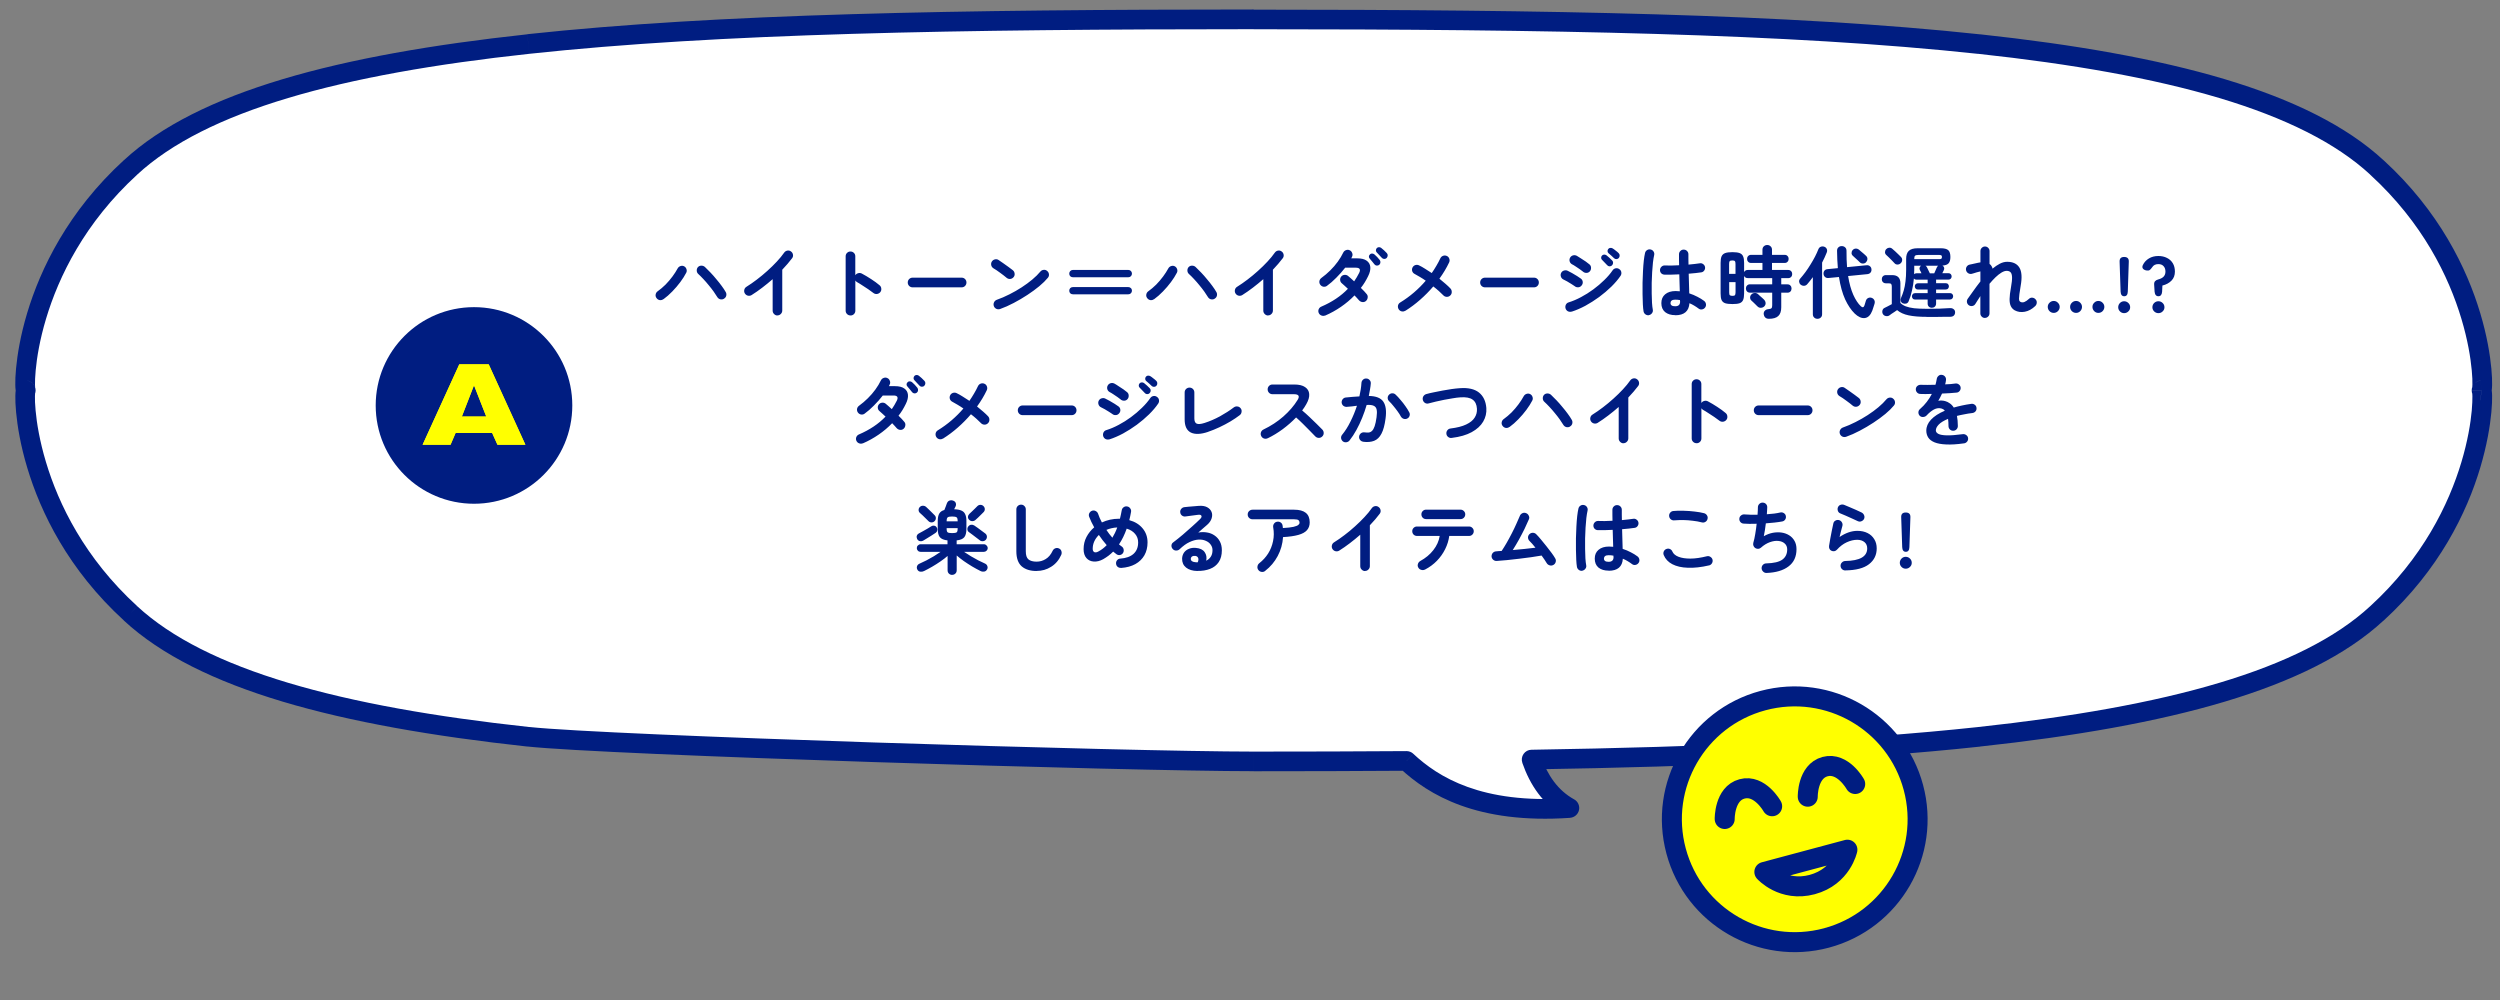 <?xml version="1.0" encoding="UTF-8"?><svg id="a" xmlns="http://www.w3.org/2000/svg" width="500" height="200" viewBox="0 0 500 200"><rect x="0" y="0" width="500" height="200" fill="#808080" stroke="none"/><path d="M250.74,3.88c58.8.01,107.13.84,145.07,4.93,37.82,4.1,65.26,11.44,79.57,24.68,21.68,19.82,21.47,44.54,20.94,44.59h0c.52.07.74,24.77-20.94,44.6-14.31,13.24-41.75,20.58-79.57,24.68-25.23,2.72-55.05,4-89.49,4.55,1.43,4.1,3.76,7.59,7.57,9.69-18.03,1.23-27.17-4.38-32.56-9.41-9.86.07-20.05.1-30.58.1-25.09,0-129.24-3.23-145.07-4.93-37.82-4.1-65.26-11.45-79.57-24.69C4.43,102.85,4.63,78.15,5.16,78.08c-.52-.07-.72-24.77,20.94-44.59,14.31-13.24,41.75-20.58,79.57-24.68,37.94-4.09,86.26-4.92,145.07-4.93Z" style="fill:#fff;"/><path d="M250.74,3.88v-1.97s0,0,0,0v1.97ZM395.81,8.81l.21-1.95h0s-.21,1.95-.21,1.95ZM475.37,33.49l-1.33,1.44h0s1.33-1.44,1.33-1.44ZM496.31,78.08l-.2-1.96c-1,.1-1.77.95-1.77,1.96h1.97ZM496.31,78.09h-1.97c0,1,.75,1.84,1.74,1.95l.22-1.95ZM475.37,122.68l-1.33-1.45h0s1.33,1.45,1.33,1.45ZM395.81,147.36l.21,1.95h0l-.21-1.95ZM306.32,151.91l-.03-1.96c-.63,0-1.22.32-1.58.84-.36.52-.45,1.18-.24,1.77l1.86-.65ZM313.88,161.6l.13,1.96c.87-.06,1.6-.69,1.79-1.54.19-.85-.21-1.73-.97-2.15l-.95,1.72ZM281.32,152.19l1.34-1.44c-.37-.34-.85-.53-1.35-.53v1.97ZM250.74,152.29v1.97h0v-1.97ZM105.67,147.36l-.21,1.95h0l.21-1.95ZM26.1,122.67l1.33-1.44h0s-1.33,1.44-1.33,1.44ZM5.16,78.08l.25,1.95c.98-.13,1.71-.96,1.71-1.95,0-.99-.74-1.82-1.72-1.95l-.25,1.95ZM26.1,33.49l1.33,1.45h0s-1.33-1.45-1.33-1.45ZM105.67,8.81l-.21-1.95h0s.21,1.95.21,1.95ZM250.74,3.88v1.97c58.81.01,107.04.84,144.86,4.92l.21-1.95.21-1.95c-38.06-4.1-86.48-4.93-145.28-4.94v1.97ZM395.81,8.81l-.21,1.95c18.85,2.04,35.03,4.89,48.25,8.84,13.23,3.96,23.35,9,30.2,15.33l1.33-1.44,1.33-1.44c-7.46-6.9-18.22-12.16-31.74-16.21-13.54-4.05-29.98-6.93-48.95-8.98l-.21,1.95ZM475.37,33.49l-1.33,1.45c10.53,9.63,15.73,20.43,18.24,28.82,1.26,4.2,1.84,7.78,2.07,10.3.12,1.26.15,2.23.13,2.86,0,.32-.02.52-.03.6,0,.06,0,0,.03-.11.01-.04.07-.21.19-.41.06-.1.5-.79,1.44-.89l.2,1.96.2,1.96c.96-.1,1.41-.8,1.49-.93.14-.22.21-.43.24-.52.06-.21.1-.41.11-.54.04-.29.06-.65.07-1.05.02-.81-.02-1.93-.15-3.3-.26-2.75-.88-6.6-2.22-11.06-2.67-8.93-8.2-20.4-19.35-30.6l-1.33,1.45ZM496.31,78.08h-1.97s1.97,0,1.97,0h1.97s-1.97,0-1.97,0ZM496.31,78.09l-.22,1.95c-.94-.11-1.37-.8-1.43-.9-.12-.19-.17-.36-.18-.4-.03-.11-.04-.16-.03-.1.01.09.03.28.03.61.01.63-.02,1.61-.13,2.87-.23,2.51-.81,6.1-2.07,10.3-2.51,8.39-7.71,19.19-18.24,28.82l1.33,1.45,1.33,1.45c11.15-10.2,16.68-21.66,19.35-30.6,1.33-4.46,1.96-8.31,2.22-11.06.13-1.37.17-2.5.15-3.3,0-.4-.03-.76-.07-1.05-.02-.13-.05-.33-.11-.54-.03-.09-.09-.29-.23-.51-.07-.12-.52-.83-1.47-.94l-.22,1.95ZM475.37,122.68l-1.33-1.44c-6.84,6.33-16.96,11.37-30.2,15.33-13.21,3.96-29.4,6.8-48.25,8.84l.21,1.95.21,1.95c18.97-2.05,35.42-4.93,48.95-8.98,13.52-4.05,24.27-9.3,31.74-16.21l-1.33-1.44ZM395.81,147.36l-.21-1.95c-25.14,2.71-54.89,3.98-89.31,4.54l.03,1.96.03,1.97c34.46-.56,64.35-1.83,89.67-4.56l-.21-1.95ZM306.32,151.91l-1.86.65c1.53,4.39,4.11,8.36,8.48,10.76l.95-1.72.95-1.72c-3.25-1.79-5.33-4.81-6.66-8.61l-1.86.65ZM313.88,161.6l-.13-1.96c-17.47,1.19-26.09-4.22-31.09-8.88l-1.34,1.44-1.34,1.44c5.78,5.39,15.46,11.2,34.04,9.93l-.13-1.96ZM281.32,152.19v-1.97c-9.87.07-20.06.1-30.58.1v3.93c10.53,0,20.73-.03,30.6-.1v-1.97ZM250.74,152.29v-1.97c-25.08,0-129.14-3.23-144.86-4.92l-.21,1.95-.21,1.95c15.95,1.72,120.19,4.94,145.28,4.94v-1.97ZM105.67,147.36l.21-1.95c-18.85-2.04-35.03-4.89-48.25-8.85-13.23-3.96-23.35-9-30.2-15.33l-1.33,1.44-1.33,1.44c7.46,6.9,18.22,12.16,31.74,16.21,13.54,4.05,29.98,6.93,48.95,8.99l.21-1.95ZM26.1,122.67l1.33-1.45c-10.52-9.63-15.73-20.42-18.24-28.82-1.26-4.2-1.84-7.78-2.07-10.3-.12-1.26-.15-2.23-.13-2.87,0-.32.02-.52.03-.61,0-.06,0,0-.03.1-.01.04-.06.2-.18.4-.06.1-.48.77-1.39.89l-.25-1.95-.25-1.95c-.94.12-1.37.81-1.44.94-.14.22-.2.42-.23.51-.06.2-.09.4-.11.54-.04.29-.06.65-.07,1.05-.02.81.02,1.93.15,3.31.26,2.76.88,6.6,2.22,11.06,2.67,8.93,8.2,20.4,19.35,30.59l1.33-1.45ZM5.16,78.08l.25-1.95c.93.12,1.35.81,1.41.9.12.19.17.35.18.4.03.1.03.16.03.1-.01-.09-.03-.28-.03-.61-.01-.63.02-1.61.14-2.87.23-2.51.81-6.1,2.07-10.3,2.51-8.39,7.71-19.19,18.23-28.82l-1.33-1.45-1.33-1.45c-11.14,10.2-16.67,21.66-19.35,30.59-1.34,4.46-1.96,8.31-2.22,11.06-.13,1.38-.17,2.5-.15,3.31,0,.4.03.76.07,1.05.02.13.05.33.11.53.03.09.09.29.23.51.07.12.51.82,1.45.94l.25-1.95ZM26.1,33.49l1.33,1.44c6.85-6.33,16.96-11.37,30.2-15.33,13.22-3.96,29.4-6.8,48.25-8.84l-.21-1.95-.21-1.95c-18.97,2.05-35.42,4.93-48.95,8.98-13.52,4.05-24.27,9.3-31.74,16.21l1.33,1.44ZM105.67,8.81l.21,1.95c37.82-4.08,86.04-4.91,144.86-4.92v-1.97s0-1.97,0-1.97c-58.8.01-107.23.84-145.28,4.94l.21,1.95Z" style="fill:#001d81;"/><circle cx="94.8" cy="81.09" r="19.66" style="fill:#001d81;"/><path d="M91.84,72.86h5.9l7.34,16.09h-5.59l-1.06-2.36h-7.31l-1.01,2.36h-5.59l7.34-16.09ZM97.25,83.31l-2.45-6.25-2.43,6.25h4.88Z" style="fill:#ff0;"/><path d="M91.84,72.86h5.9l7.34,16.09h-5.59l-1.06-2.36h-7.31l-1.01,2.36h-5.59l7.34-16.09ZM97.25,83.31l-2.45-6.25-2.43,6.25h4.88Z" style="fill:#ff0;"/><path d="M132.67,59.83c-.22.17-.47.23-.74.19-.26-.05-.47-.19-.63-.41-.16-.22-.22-.46-.17-.72.05-.27.19-.49.41-.64.52-.37,1.04-.81,1.56-1.32.51-.52.98-1.07,1.4-1.64s.75-1.09,1.01-1.57c.13-.24.31-.41.57-.5s.49-.08.72.03c.24.12.4.3.49.57.09.25.08.5-.05.74-.3.59-.7,1.21-1.18,1.86-.48.65-1.02,1.27-1.6,1.87-.58.6-1.17,1.12-1.78,1.56ZM144.79,59.75c-.23.14-.48.17-.74.11-.26-.07-.46-.23-.6-.46-.19-.31-.43-.68-.72-1.09s-.62-.83-.98-1.26c-.35-.43-.7-.84-1.07-1.23-.37-.4-.71-.74-1.02-1.02-.2-.18-.3-.4-.31-.68-.01-.27.07-.51.25-.71.19-.19.41-.28.68-.28s.51.09.71.27c.35.33.72.7,1.12,1.12.4.42.79.86,1.16,1.32.39.45.74.9,1.07,1.35.33.44.59.84.8,1.21.14.23.17.48.11.74-.06.26-.22.46-.46.6ZM155.49,63.1c-.26,0-.49-.1-.68-.3-.19-.19-.28-.41-.28-.68v-6.29c-.67.59-1.36,1.15-2.08,1.7-.71.55-1.43,1.04-2.14,1.49-.23.14-.48.17-.74.11-.25-.06-.45-.21-.6-.44-.14-.23-.17-.48-.11-.74.06-.26.21-.46.44-.6.66-.41,1.35-.89,2.06-1.43.72-.55,1.43-1.13,2.11-1.75.69-.62,1.33-1.24,1.9-1.86.59-.63,1.07-1.22,1.46-1.78.16-.22.37-.36.63-.41.26-.05.5,0,.72.16.22.15.36.36.41.63.05.26,0,.5-.16.72-.55.73-1.21,1.5-1.98,2.31v8.16c0,.26-.09.49-.28.68-.19.2-.42.3-.69.3ZM170.09,63.09c-.26,0-.49-.09-.68-.28-.19-.19-.28-.41-.28-.68v-10.87c0-.27.09-.5.28-.68.19-.19.41-.28.68-.28s.5.09.69.28c.19.18.28.4.28.68v3.79c.14-.21.33-.35.57-.41.24-.07.48-.05.71.06.62.33,1.25.7,1.89,1.12.65.42,1.21.83,1.68,1.23.21.17.33.39.35.68.03.27-.04.51-.22.72-.17.2-.39.31-.66.35-.27.02-.51-.05-.72-.22-.29-.23-.63-.48-1.02-.74-.38-.26-.76-.51-1.15-.75-.38-.25-.72-.47-1.04-.64-.17-.09-.29-.21-.38-.35v6.04c0,.26-.09.49-.28.68-.19.19-.42.28-.69.28ZM182.52,57.47c-.26,0-.49-.09-.69-.28-.19-.2-.28-.43-.28-.69s.09-.5.28-.69c.2-.19.43-.28.69-.28h9.8c.27,0,.5.09.69.28s.28.42.28.69-.09.49-.28.69c-.19.19-.42.28-.69.28h-9.8ZM200.02,61.8c-.25.09-.5.08-.75-.03-.24-.12-.41-.3-.5-.55-.09-.25-.08-.5.03-.74.11-.25.3-.42.55-.52.84-.29,1.68-.66,2.53-1.09.86-.43,1.68-.9,2.45-1.4.79-.51,1.5-1.04,2.14-1.57.65-.55,1.18-1.07,1.59-1.57.18-.21.4-.33.66-.36.27-.03.51.04.71.22.21.17.33.39.36.66.03.26-.04.5-.22.71-.43.52-1,1.09-1.71,1.68-.71.59-1.51,1.17-2.39,1.75-.88.58-1.79,1.11-2.72,1.6-.93.49-1.84.9-2.72,1.21ZM201.37,55.6c-.4-.34-.84-.68-1.34-1.04-.49-.37-.94-.67-1.34-.9-.23-.15-.38-.35-.44-.6-.06-.26-.03-.51.11-.74.15-.23.35-.38.6-.44.26-.07.51-.04.74.11.28.18.6.4.96.66.37.25.72.5,1.05.75.35.25.63.47.85.64.21.17.33.39.36.66.04.26-.02.5-.19.71-.17.21-.39.34-.66.38-.26.03-.5-.04-.71-.2ZM214.57,55.45c-.2,0-.37-.07-.52-.2-.14-.15-.2-.32-.2-.52,0-.21.07-.38.2-.52.15-.15.32-.22.52-.22h11.1c.2,0,.37.07.5.22.15.14.22.31.22.52s-.07.37-.22.52c-.14.14-.3.2-.5.2h-11.1ZM214.57,58.86c-.2,0-.37-.07-.52-.2-.14-.15-.2-.32-.2-.52,0-.21.07-.38.2-.52.15-.14.32-.2.52-.2h11.1c.2,0,.37.07.5.2.15.14.22.31.22.52s-.07.37-.22.52c-.14.14-.3.2-.5.2h-11.1ZM230.8,59.83c-.22.17-.47.23-.74.19-.26-.05-.47-.19-.63-.41-.16-.22-.22-.46-.17-.72.05-.27.19-.49.41-.64.52-.37,1.04-.81,1.56-1.32.51-.52.98-1.07,1.4-1.64.42-.57.75-1.09,1.01-1.57.13-.24.31-.41.57-.5s.49-.08.72.03c.24.12.4.3.49.57.09.25.08.5-.05.74-.3.59-.7,1.21-1.18,1.86-.48.65-1.02,1.27-1.6,1.87-.58.6-1.17,1.12-1.78,1.56ZM242.92,59.75c-.23.14-.48.17-.74.11-.26-.07-.46-.23-.6-.46-.19-.31-.43-.68-.72-1.09-.29-.41-.62-.83-.98-1.26-.35-.43-.7-.84-1.07-1.23-.37-.4-.71-.74-1.02-1.02-.2-.18-.3-.4-.31-.68-.01-.27.07-.51.25-.71.19-.19.41-.28.68-.28s.51.09.71.27c.35.33.72.7,1.12,1.12.4.42.79.86,1.16,1.32.39.45.74.9,1.07,1.35.33.44.59.84.8,1.21.14.23.17.48.11.74-.06.26-.22.46-.46.6ZM253.62,63.1c-.26,0-.49-.1-.68-.3-.19-.19-.28-.41-.28-.68v-6.29c-.67.59-1.36,1.15-2.08,1.7-.71.55-1.43,1.04-2.14,1.49-.23.14-.48.17-.74.11-.25-.06-.45-.21-.6-.44-.14-.23-.17-.48-.11-.74s.21-.46.44-.6c.66-.41,1.35-.89,2.06-1.43.72-.55,1.43-1.13,2.11-1.75.69-.62,1.33-1.24,1.9-1.86.59-.63,1.07-1.22,1.46-1.78.16-.22.37-.36.63-.41.26-.05.5,0,.72.16.22.15.36.36.41.63.05.26,0,.5-.16.72-.55.73-1.21,1.5-1.98,2.31v8.16c0,.26-.09.49-.28.68-.19.2-.42.3-.69.3ZM265.02,63.1c-.24.1-.49.1-.74,0-.24-.09-.42-.26-.53-.5-.11-.24-.11-.49-.02-.74.11-.25.28-.43.52-.53,2.15-.92,3.93-2.11,5.33-3.57-.23-.22-.45-.42-.66-.61-.21-.19-.39-.35-.53-.47-.21-.17-.33-.38-.36-.64-.03-.26.04-.5.2-.71.17-.21.39-.33.66-.35.27-.03.51.04.71.2.17.14.36.3.57.49.21.19.43.39.66.6.19-.27.37-.55.53-.83.17-.28.33-.57.47-.86.34-.69.12-1.04-.66-1.04h-2.14c-.53.69-1.13,1.36-1.78,2.01-.64.65-1.26,1.19-1.86,1.62-.21.16-.45.21-.72.17-.26-.05-.47-.19-.63-.41-.15-.22-.2-.46-.16-.72.05-.26.19-.47.41-.63.61-.44,1.19-.94,1.75-1.49.57-.56,1.07-1.14,1.51-1.75.45-.62.81-1.22,1.09-1.81.12-.24.3-.41.55-.5.25-.1.5-.1.74.02.24.1.41.29.5.55.11.25.1.5-.02.74-.02.05-.05.11-.08.17-.03.05-.06.1-.08.16h1.21c.81,0,1.43.15,1.86.46.44.3.69.73.74,1.27.05.53-.09,1.15-.44,1.84-.2.41-.42.81-.66,1.21-.24.39-.5.77-.79,1.13.24.23.46.45.66.66s.37.4.5.57c.18.21.25.45.2.72-.03.27-.15.5-.36.68-.21.17-.45.24-.72.2-.26-.04-.48-.16-.66-.36-.11-.14-.24-.28-.39-.44-.16-.17-.33-.35-.5-.53-.81.84-1.71,1.6-2.7,2.28-.99.68-2.04,1.27-3.18,1.76ZM275.85,52.96c-.14.12-.3.17-.5.16-.19-.02-.34-.1-.46-.25-.12-.16-.27-.35-.46-.57-.18-.22-.34-.41-.49-.58-.11-.12-.16-.25-.16-.41.01-.17.08-.31.22-.44.12-.12.25-.17.41-.16.17,0,.32.05.46.16.16.13.34.3.55.52.21.22.38.42.52.6.12.16.16.33.14.52-.01.18-.09.33-.24.46ZM277.33,51.59c-.13.14-.29.2-.49.2-.19-.01-.35-.08-.47-.22-.13-.15-.29-.32-.49-.52-.19-.21-.37-.4-.53-.57-.11-.1-.16-.24-.17-.39,0-.17.06-.32.17-.46.12-.12.25-.18.41-.19.17-.01.32.03.46.13.17.12.36.28.58.49.22.2.4.38.55.55.14.14.2.3.19.49-.01.19-.08.35-.2.49ZM281.06,62.14c-.22.15-.46.19-.72.14-.26-.06-.47-.21-.61-.44-.14-.23-.18-.48-.13-.74.06-.26.21-.46.44-.6.98-.6,1.89-1.26,2.75-2,.86-.74,1.65-1.53,2.36-2.36-.39-.27-.77-.52-1.15-.74-.37-.23-.72-.43-1.05-.6-.24-.12-.41-.3-.5-.55-.08-.25-.07-.5.05-.74s.3-.4.55-.49c.26-.08.51-.07.75.05.38.18.78.4,1.21.68.44.26.89.55,1.34.86.34-.48.64-.97.93-1.46.29-.49.56-.99.79-1.49.12-.24.3-.41.55-.5.25-.09.5-.08.74.03.24.1.41.29.5.55.09.25.08.5-.03.74-.52,1.1-1.17,2.19-1.95,3.26.44.36.85.7,1.24,1.04.39.34.71.64.98.93.18.2.26.44.25.71,0,.26-.1.49-.3.68-.2.19-.44.28-.71.27-.27-.01-.5-.12-.68-.31-.26-.27-.56-.56-.9-.86-.34-.3-.7-.61-1.1-.91-.8.93-1.67,1.82-2.63,2.66-.94.83-1.93,1.57-2.97,2.22ZM297,57.47c-.26,0-.49-.09-.69-.28-.19-.2-.28-.43-.28-.69s.09-.5.28-.69c.2-.19.43-.28.69-.28h9.8c.27,0,.5.09.69.28.19.19.28.42.28.69s-.09.49-.28.69c-.19.19-.42.28-.69.28h-9.8ZM314.33,62.32c-.26.07-.51.05-.75-.06-.23-.13-.39-.32-.47-.58-.07-.25-.05-.5.06-.74.13-.24.31-.4.57-.47.81-.25,1.63-.6,2.47-1.05.85-.45,1.67-.96,2.45-1.54.8-.59,1.53-1.21,2.19-1.86.67-.65,1.23-1.3,1.67-1.95.15-.22.35-.36.61-.41.26-.05.5,0,.72.16.23.15.37.35.41.61.05.26,0,.5-.14.72-.48.71-1.1,1.44-1.84,2.17-.74.72-1.56,1.42-2.45,2.08-.89.65-1.81,1.23-2.75,1.75-.94.5-1.86.9-2.74,1.18ZM316.58,54.31c-.15-.13-.36-.28-.63-.47-.26-.19-.53-.37-.82-.55-.28-.19-.53-.34-.74-.44-.23-.13-.38-.32-.46-.58-.07-.26-.04-.51.09-.74.14-.24.34-.39.6-.46.26-.06.51-.03.74.09.23.13.51.3.83.52.34.21.66.42.98.64.31.22.56.41.74.57.2.18.3.4.3.68.01.27-.07.51-.25.71-.19.2-.41.3-.68.3s-.5-.09-.71-.27ZM314.92,57.22c-.15-.12-.36-.26-.64-.42-.27-.18-.56-.35-.86-.52-.29-.17-.55-.3-.75-.39-.24-.12-.4-.3-.49-.57-.08-.26-.07-.51.05-.74.13-.24.31-.4.57-.47.26-.08.51-.07.74.05.25.12.55.27.88.46.35.19.68.39,1.01.6.33.2.58.37.77.52.21.17.33.39.35.66.02.26-.06.5-.24.71-.17.21-.39.33-.66.35-.26.02-.5-.05-.71-.22ZM322.39,53.07c-.13.14-.29.2-.49.2-.19-.01-.35-.09-.47-.24-.14-.15-.3-.32-.5-.52-.19-.21-.37-.39-.53-.55-.11-.09-.16-.23-.17-.39-.01-.17.05-.32.17-.46.12-.12.26-.18.42-.19s.32.03.46.13c.17.12.36.28.58.49.23.2.42.38.57.55.14.14.2.3.19.49-.01.19-.08.35-.22.49ZM322.81,51.64c-.14-.14-.31-.3-.52-.49-.21-.2-.4-.37-.58-.5-.12-.09-.18-.23-.2-.39-.02-.17.03-.32.14-.46.11-.14.24-.21.39-.22.17-.02.33.01.47.09.18.1.38.25.61.44.24.18.45.35.61.52.14.13.2.28.2.47.01.19-.05.36-.17.5-.12.14-.27.21-.47.22-.19.01-.35-.05-.49-.19ZM335.05,63.03c-.84,0-1.51-.2-2.03-.61-.5-.42-.75-1.02-.75-1.79s.25-1.33.75-1.76c.51-.44,1.22-.66,2.11-.66.27,0,.55.02.83.05-.01-.49-.03-1.03-.05-1.6-.01-.59-.03-1.18-.05-1.79-.56.03-1.1.05-1.62.06-.51.01-.96.01-1.34,0-.26-.01-.48-.1-.66-.28-.17-.19-.25-.41-.24-.68.02-.25.12-.46.3-.63.19-.18.41-.26.66-.25.37.01.8.02,1.29.02.5-.01,1.03-.03,1.57-.06-.01-.4-.02-.78-.02-1.15v-1.04c0-.26.09-.48.27-.66.18-.19.4-.28.66-.28s.5.09.68.28c.18.18.27.4.27.66v1.01c.01.35.02.7.02,1.05.46-.04.88-.08,1.26-.13.39-.04.71-.08.98-.13.25-.05.48,0,.69.16.21.15.34.35.38.6.04.25-.02.48-.17.69-.15.21-.35.33-.6.36-.29.04-.66.09-1.1.14-.43.04-.9.08-1.4.13.02.73.04,1.44.06,2.12.02.68.04,1.28.05,1.81.58.19,1.12.41,1.62.68.51.26.96.53,1.34.82.21.16.34.37.38.63.04.25-.01.48-.16.69-.15.21-.35.34-.61.39-.25.05-.48,0-.69-.16-.26-.2-.55-.39-.86-.58-.31-.19-.64-.36-.98-.5-.11,1.6-1.05,2.41-2.83,2.41ZM329.81,63.04c-.26.04-.5-.01-.71-.16-.21-.15-.34-.35-.39-.6-.06-.35-.11-.82-.14-1.42-.03-.6-.05-1.27-.06-2.01-.01-.74-.01-1.51,0-2.31.02-.81.05-1.59.09-2.34.04-.77.09-1.46.16-2.08.07-.63.16-1.14.25-1.53.06-.25.2-.45.42-.58.22-.14.46-.17.71-.11.25.06.45.2.58.42.14.22.17.46.11.71-.09.39-.17.88-.24,1.46-.06.59-.12,1.23-.16,1.93-.04.69-.07,1.4-.09,2.14-.01.73-.01,1.45,0,2.14.01.68.03,1.31.06,1.87.04.56.09,1.01.16,1.37.05.25,0,.48-.16.69-.15.21-.35.34-.6.39ZM335.05,61.25c.65,0,.97-.31.97-.93,0-.03,0-.07-.02-.13v-.17c-.31-.06-.63-.09-.96-.09s-.57.06-.72.19c-.15.13-.22.29-.22.49s.07.36.22.47c.15.12.39.17.72.17ZM353.79,63.76c-.33,0-.58-.09-.75-.27-.17-.18-.27-.4-.3-.66-.02-.27.05-.5.22-.68.18-.19.4-.29.66-.31.34-.03.56-.09.66-.19.11-.1.16-.3.16-.6v-2.52h-4.43c-.26,0-.47-.08-.61-.24-.15-.17-.22-.37-.22-.6s.07-.42.22-.58c.15-.17.35-.25.61-.25h4.43v-1.24h-4.88c-.36,0-.6-.15-.74-.44v3.51c0,.56-.07.99-.2,1.31-.13.3-.36.52-.69.64-.34.12-.82.17-1.45.17s-1.12-.06-1.46-.17c-.34-.13-.57-.34-.71-.64-.13-.31-.19-.75-.19-1.31v-6.12c0-.56.06-.99.19-1.29.14-.31.37-.53.71-.66.35-.13.83-.19,1.46-.19s1.11.06,1.45.19.57.35.69.66c.14.3.2.73.2,1.29v1.86c.14-.29.38-.44.74-.44h2.93v-1.4h-2.28c-.24,0-.44-.08-.58-.24-.15-.16-.22-.35-.22-.57s.07-.42.22-.57c.15-.16.34-.24.58-.24h2.28v-1.01c0-.29.09-.52.27-.69.19-.18.41-.27.68-.27s.5.09.68.27c.19.17.28.4.28.69v1.01h2.53c.25,0,.45.08.58.24.15.15.22.34.22.57s-.07.41-.22.57c-.14.16-.33.24-.58.24h-2.53v1.4h3.22c.25,0,.45.08.6.24.15.16.22.35.22.58s-.07.42-.22.58c-.15.16-.35.24-.6.24h-1.37v1.24h1.23c.26,0,.47.08.61.25.15.16.22.35.22.58s-.07.43-.22.6c-.15.16-.35.24-.61.24h-1.23v2.91c0,.81-.2,1.39-.6,1.76-.4.37-1.02.55-1.86.55ZM351.51,61.3c-.08-.09-.2-.21-.36-.36-.16-.16-.31-.31-.47-.46s-.28-.26-.38-.35c-.18-.16-.27-.36-.28-.6,0-.25.08-.46.25-.63.18-.19.4-.29.66-.3.26-.02.49.06.69.24.08.07.2.18.35.33.16.14.31.27.47.41s.27.25.35.33c.2.2.31.43.33.69.02.25-.07.48-.27.68-.18.18-.4.27-.68.28-.26.01-.48-.08-.66-.27ZM346.48,59.17c.26,0,.43-.04.5-.13.08-.08.13-.27.13-.57v-2.04h-1.27v2.04c0,.29.04.48.13.57.08.08.26.13.52.13ZM345.83,54.78h1.27v-1.98c0-.29-.04-.48-.13-.57-.07-.09-.24-.14-.5-.14s-.44.05-.52.14c-.08.08-.13.27-.13.57v1.98ZM370.92,62.69c-.7-.68-1.33-1.62-1.89-2.81-.55-1.21-.96-2.7-1.24-4.48l-2.08.2c-.27.03-.5-.03-.69-.19-.19-.16-.29-.36-.31-.61-.03-.25.03-.47.17-.66.15-.19.36-.29.63-.31l2.06-.2c-.04-.53-.08-1.09-.11-1.67-.03-.58-.05-1.18-.05-1.81,0-.29.09-.52.27-.68.18-.17.4-.25.66-.25s.5.08.68.25c.19.16.28.39.28.69-.01.59,0,1.16.02,1.71.02.55.05,1.06.09,1.56l3.88-.38c.27-.03.5.03.69.19.19.15.29.35.31.6.03.26-.03.49-.19.68-.15.18-.36.28-.63.31l-3.85.38c.24,1.5.59,2.75,1.04,3.76.46,1.01.96,1.77,1.51,2.28.33.31.57.26.72-.16.05-.14.1-.29.14-.46.05-.17.1-.32.14-.46.08-.27.24-.46.47-.57.23-.1.46-.12.69-.03.25.09.43.25.53.46.11.2.12.44.05.71-.06.2-.14.43-.22.69-.07.26-.15.5-.24.72-.35.89-.84,1.38-1.49,1.46-.64.08-1.33-.23-2.06-.93ZM363.48,63.76c-.25,0-.47-.08-.64-.25-.18-.16-.27-.38-.27-.66v-7.42c-.38.51-.75.99-1.13,1.42-.18.2-.39.3-.64.31-.24.01-.47-.07-.68-.24-.17-.15-.27-.34-.3-.57-.02-.23.05-.44.22-.63.34-.38.68-.81,1.04-1.29.36-.49.7-1,1.02-1.53.34-.53.63-1.06.9-1.57.27-.52.49-1.01.66-1.45.11-.27.27-.45.5-.53.23-.09.47-.09.71,0,.24.09.4.25.49.46.09.21.09.45-.02.71-.12.31-.26.64-.42.98-.16.34-.33.68-.5,1.02v10.33c0,.28-.09.5-.27.66-.18.17-.4.25-.66.25ZM373.2,52.46c-.17.17-.38.25-.63.25s-.45-.09-.63-.27c-.11-.12-.25-.25-.42-.41-.17-.16-.34-.31-.52-.47-.17-.16-.31-.29-.42-.39-.17-.15-.26-.33-.27-.55,0-.23.07-.43.22-.6.16-.18.35-.28.58-.3.24-.02.46.05.66.2.12.09.27.23.46.39.2.16.39.32.58.49.19.16.33.29.42.39.19.19.27.4.25.64-.01.23-.11.44-.28.61ZM386.38,61.56c-.23,0-.43-.07-.6-.22-.17-.16-.25-.37-.25-.63v-.8h-2.5c-.2,0-.36-.06-.47-.19-.12-.13-.17-.28-.17-.46s.06-.33.17-.44c.11-.13.27-.19.47-.19h2.5v-.72h-1.93c-.2,0-.36-.06-.47-.19-.12-.13-.17-.27-.17-.44,0-.18.06-.33.17-.44.12-.13.27-.19.47-.19h1.93v-.72h-2.25c-.21,0-.38-.08-.5-.24-.07.84-.2,1.64-.38,2.41-.17.77-.39,1.49-.68,2.17-.09.22-.25.37-.47.44-.21.06-.42.05-.64-.03-.23-.08-.38-.24-.44-.46-.06-.22-.05-.43.03-.63.22-.48.4-.99.55-1.51.16-.53.27-1.14.35-1.81.08-.67.13-1.44.13-2.31v-2.19c0-.72.18-1.26.53-1.6.37-.35.96-.52,1.79-.52h4.58c.73,0,1.24.13,1.53.39.28.26.42.71.42,1.35,0,.58-.12,1-.36,1.27-.23.26-.64.41-1.23.46.17.09.28.23.33.39s.04.34-.05.5c-.03.08-.08.18-.14.3-.05.1-.11.21-.17.33h1.24c.2,0,.35.06.46.19.12.13.17.28.17.46,0,.17-.06.31-.17.44-.11.13-.26.19-.46.19h-2.48v.72h1.92c.21,0,.37.06.47.19.11.12.17.26.17.44,0,.17-.06.31-.17.44-.11.13-.26.19-.47.19h-1.92v.72h2.78c.2,0,.35.06.46.19.12.12.17.26.17.44s-.06.33-.17.46c-.11.13-.26.19-.46.19h-2.78v.8c0,.26-.08.47-.25.63-.16.15-.35.22-.58.22ZM385.35,63.37c-1.46,0-2.66-.1-3.62-.3-.95-.2-1.72-.55-2.31-1.05-.14.09-.31.21-.52.36-.21.14-.41.27-.6.39-.19.14-.33.24-.42.31-.2.14-.44.18-.71.13-.27-.05-.47-.19-.6-.42-.12-.22-.14-.45-.08-.69.06-.25.21-.43.44-.53.16-.08.38-.19.66-.33.28-.15.54-.28.77-.41v-3.51c0-.25-.04-.42-.13-.52-.07-.09-.24-.14-.5-.14h-.55c-.25,0-.45-.08-.6-.24-.15-.16-.22-.35-.22-.58s.07-.42.22-.58c.15-.16.35-.24.6-.24h1.26c1.09,0,1.64.55,1.64,1.65v3.92c.28.28.64.51,1.07.68.44.17,1,.29,1.67.38.68.07,1.53.11,2.53.11.87,0,1.71-.01,2.52-.03.82-.03,1.51-.07,2.09-.11.3-.02.56.05.75.2.21.15.31.36.31.63s-.08.49-.25.66c-.17.17-.43.25-.79.25h-1.15c-.42.01-.85.02-1.29.02h-2.2ZM380.12,52.66c-.18.17-.39.25-.63.25s-.44-.09-.6-.28c-.14-.16-.3-.34-.5-.53-.2-.21-.4-.41-.61-.61-.2-.2-.38-.37-.53-.5-.17-.15-.25-.34-.25-.57.01-.23.09-.43.25-.6.17-.17.36-.26.58-.28.23-.02.44.05.63.22.19.15.39.33.6.53.22.2.43.4.63.6.21.19.38.36.5.5.18.18.26.39.24.64-.01.24-.11.45-.3.63ZM382.85,51.83h5.02c.18,0,.31-.03.39-.08.08-.06.13-.18.13-.35s-.04-.28-.13-.33c-.08-.05-.22-.08-.39-.08h-4.2c-.33,0-.55.05-.66.16-.11.1-.16.31-.16.63v.05ZM385.95,54.66h.9c.08-.18.17-.38.27-.61.11-.23.18-.41.24-.55.06-.15.15-.26.27-.35h-2.52c.09.06.17.14.24.24.05.08.11.21.19.38.08.17.16.34.24.5.08.17.15.3.19.39ZM382.84,54.83c.12-.12.26-.17.44-.17h1.02c-.07-.15-.14-.28-.2-.41s-.11-.21-.13-.25c-.08-.15-.1-.3-.05-.46.05-.17.15-.3.3-.39h-1.37v.82c0,.14,0,.28-.02.42v.44ZM396.98,63.59c-.25,0-.47-.09-.64-.27-.18-.18-.27-.39-.27-.64v-3.46c-.18.27-.36.55-.53.82-.17.26-.33.51-.47.75-.14.22-.34.36-.6.41-.25.04-.48,0-.69-.14-.21-.15-.34-.35-.39-.6-.04-.26.01-.5.16-.71.3-.41.67-.92,1.1-1.54.44-.63.92-1.27,1.43-1.92v-2.01s-.07.02-.11.03c-.04,0-.08.01-.13.03-.12.02-.28.06-.5.13-.21.06-.41.13-.61.19-.19.05-.32.09-.39.11-.25.05-.49.01-.71-.13-.22-.14-.36-.34-.42-.6-.05-.25-.01-.49.13-.71.15-.22.35-.36.6-.41.09-.02.24-.05.44-.09.2-.05.41-.1.63-.14.23-.05.42-.09.58-.13.17-.04.34-.07.5-.09v-2.26c0-.25.09-.47.27-.64.18-.18.39-.27.64-.27s.47.09.64.27c.18.18.27.39.27.64v2.58c.18.12.33.28.44.5.07.13.13.27.16.44.49-.41.98-.74,1.46-.99.49-.25.98-.38,1.46-.38,1.16,0,1.98.39,2.45,1.16.47.77.56,1.99.25,3.68-.11.67-.2,1.21-.25,1.62-.05.4-.08.7-.08.91.01.21.04.36.08.44.05.08.12.15.2.2.24.13.51.14.8.03.29-.12.6-.33.93-.64.19-.18.41-.25.68-.22.26.03.48.15.64.35.18.2.25.43.22.69-.02.25-.13.47-.31.64-.64.61-1.33.99-2.08,1.13-.74.14-1.42.04-2.01-.28-.36-.21-.62-.49-.79-.85-.17-.36-.25-.83-.24-1.43.01-.6.1-1.36.27-2.28.17-.92.24-1.62.22-2.09-.02-.48-.13-.81-.31-.98-.18-.18-.44-.27-.77-.27-.31,0-.66.12-1.04.35-.38.23-.77.54-1.18.93-.4.39-.8.82-1.21,1.31v5.91c0,.25-.09.47-.27.64-.18.18-.39.27-.64.27ZM410.75,62.58c-.33,0-.61-.12-.85-.35-.23-.24-.35-.52-.35-.85s.12-.6.35-.83c.24-.24.52-.36.85-.36s.6.12.83.36c.24.23.36.51.36.83s-.12.61-.36.85c-.23.23-.51.35-.83.35ZM419.67,62.58c-.33,0-.6-.12-.83-.35-.23-.24-.35-.52-.35-.85s.11-.6.35-.83c.23-.24.51-.36.83-.36s.62.12.85.36c.23.23.35.51.35.83s-.12.61-.35.85c-.23.23-.51.35-.85.35ZM415.22,62.58c-.33,0-.61-.12-.85-.35-.23-.24-.35-.52-.35-.85s.12-.6.35-.83c.24-.24.52-.36.85-.36s.6.12.83.36c.23.23.35.51.35.83s-.12.61-.35.85c-.23.23-.51.35-.83.35ZM424.84,59.25c-.45,0-.69-.31-.72-.93l-.2-5.99c-.02-.63.28-.94.91-.94s.96.31.93.94l-.2,5.99c-.02.62-.26.93-.71.93ZM424.82,62.63c-.32,0-.6-.12-.83-.35-.23-.23-.35-.51-.35-.83s.12-.62.35-.85c.23-.23.51-.35.83-.35s.62.12.85.35c.24.23.36.51.36.85s-.12.6-.36.83c-.23.23-.51.35-.85.35ZM431.69,59.25c-.45,0-.71-.3-.77-.9l-.09-1.42c-.02-.29.04-.52.17-.68.15-.17.36-.29.64-.36.46-.12.82-.3,1.07-.55.25-.26.38-.6.38-1.02,0-.46-.13-.82-.38-1.09-.24-.27-.59-.41-1.04-.41-.57,0-.98.21-1.24.64-.2.29-.38.48-.53.57s-.37.1-.63.06c-.29-.05-.52-.17-.68-.36-.15-.2-.15-.44-.02-.72.27-.56.68-1,1.21-1.32.54-.33,1.17-.49,1.89-.49.65,0,1.22.13,1.71.38.5.24.9.6,1.18,1.07.28.46.42,1.02.42,1.67,0,.74-.23,1.35-.69,1.81-.45.46-1.05.79-1.81.98l-.06,1.24c-.05.6-.3.9-.74.9ZM431.68,62.63c-.33,0-.61-.12-.85-.35-.23-.23-.35-.51-.35-.83s.12-.62.35-.85c.24-.23.52-.35.85-.35s.62.12.85.35c.24.23.36.51.36.85s-.12.6-.36.83c-.23.23-.51.35-.85.35ZM172.55,88.66c-.24.1-.49.1-.74,0-.24-.09-.42-.26-.53-.5-.11-.24-.11-.49-.02-.74.11-.25.28-.43.52-.53,2.15-.92,3.93-2.11,5.33-3.57-.23-.22-.45-.42-.66-.61-.21-.19-.39-.35-.53-.47-.21-.17-.33-.38-.36-.64-.03-.26.04-.5.2-.71.17-.21.39-.33.66-.35.27-.03.51.04.71.2.17.14.36.3.57.49.21.19.43.39.66.6.19-.27.37-.55.53-.83.17-.28.33-.57.47-.86.34-.69.12-1.04-.66-1.04h-2.14c-.53.69-1.13,1.36-1.78,2.01-.64.65-1.26,1.19-1.86,1.62-.21.16-.45.21-.72.17-.26-.05-.47-.19-.63-.41-.15-.22-.2-.46-.16-.72.05-.26.19-.47.41-.63.61-.44,1.19-.94,1.75-1.49.57-.56,1.07-1.14,1.51-1.75.45-.62.81-1.22,1.09-1.81.12-.24.3-.41.55-.5.25-.1.5-.1.74.02.24.1.41.29.5.55.11.25.1.5-.02.74-.02.05-.05.11-.08.17-.03.05-.06.1-.08.16h1.21c.81,0,1.43.15,1.86.46.44.3.69.73.74,1.27.05.53-.09,1.15-.44,1.84-.2.41-.42.81-.66,1.21-.24.39-.5.77-.79,1.13.24.23.46.45.66.66.2.21.37.4.5.57.18.21.25.45.2.72-.03.27-.15.5-.36.68-.21.17-.45.24-.72.2-.26-.04-.48-.16-.66-.36-.11-.14-.24-.28-.39-.44-.16-.17-.33-.35-.5-.53-.81.84-1.71,1.6-2.7,2.28-.99.68-2.04,1.27-3.18,1.76ZM183.38,78.52c-.14.12-.3.17-.5.16-.19-.02-.34-.1-.46-.25-.11-.16-.27-.35-.46-.57-.18-.22-.34-.41-.49-.58-.11-.12-.16-.25-.16-.41.01-.17.08-.31.22-.44.12-.12.25-.17.41-.16.17,0,.32.05.46.16.16.13.34.3.55.52s.38.42.52.6c.12.16.16.33.14.52-.01.18-.09.33-.24.46ZM184.86,77.15c-.13.14-.29.2-.49.2-.19-.01-.35-.08-.47-.22-.13-.15-.29-.32-.49-.52-.19-.21-.37-.4-.53-.57-.11-.1-.16-.24-.17-.39,0-.17.06-.32.17-.46.12-.12.25-.18.41-.19.17-.01.32.03.46.13.17.12.36.28.58.49.22.2.4.38.55.55.14.14.2.3.19.49-.01.19-.08.35-.2.49ZM188.59,87.7c-.22.15-.46.19-.72.14-.26-.06-.47-.21-.61-.44-.14-.23-.18-.48-.13-.74.06-.26.21-.46.44-.6.98-.6,1.89-1.26,2.75-2,.86-.74,1.65-1.53,2.36-2.36-.39-.27-.77-.52-1.15-.74-.37-.23-.72-.43-1.05-.6-.24-.12-.41-.3-.5-.55-.08-.25-.07-.5.05-.74.11-.24.3-.4.55-.49.26-.08.51-.07.75.05.38.18.78.4,1.21.68.44.26.89.55,1.34.86.34-.48.64-.97.93-1.46.29-.49.56-.99.79-1.49.12-.24.3-.41.55-.5.25-.09.5-.08.74.03.24.1.41.29.5.55.09.25.08.5-.03.74-.52,1.1-1.17,2.19-1.95,3.26.44.36.85.7,1.24,1.04.39.34.71.64.98.93.18.2.26.44.25.71,0,.26-.1.49-.3.68s-.44.28-.71.27c-.27-.01-.5-.12-.68-.31-.26-.27-.56-.56-.9-.86-.34-.3-.7-.61-1.1-.91-.8.93-1.67,1.82-2.63,2.66-.94.83-1.93,1.57-2.97,2.22ZM204.53,83.03c-.26,0-.49-.09-.69-.28-.19-.2-.28-.43-.28-.69s.09-.5.28-.69c.2-.19.43-.28.69-.28h9.8c.27,0,.5.09.69.28s.28.42.28.69-.09.49-.28.69c-.19.19-.42.28-.69.28h-9.8ZM221.86,87.87c-.26.07-.51.05-.75-.06-.23-.13-.39-.32-.47-.58-.07-.25-.05-.5.06-.74.13-.24.31-.4.57-.47.81-.25,1.63-.6,2.47-1.05.85-.45,1.67-.96,2.45-1.54.8-.59,1.53-1.21,2.19-1.86.67-.65,1.23-1.3,1.67-1.95.15-.22.35-.36.61-.41s.5,0,.72.16c.23.15.37.35.41.61.05.26,0,.5-.14.72-.48.71-1.1,1.44-1.84,2.17-.74.72-1.56,1.42-2.45,2.08-.89.65-1.81,1.23-2.75,1.75-.94.5-1.86.9-2.74,1.18ZM224.11,79.87c-.15-.13-.36-.28-.63-.47-.26-.19-.53-.37-.82-.55-.28-.19-.53-.34-.74-.44-.23-.13-.38-.32-.46-.58-.07-.26-.04-.51.09-.74.14-.24.34-.39.6-.46.26-.06.51-.03.74.09s.51.3.83.52c.34.21.66.42.98.64.31.22.56.41.74.57.2.18.3.4.3.68.01.27-.07.51-.25.71-.19.2-.41.3-.68.3s-.5-.09-.71-.27ZM222.44,82.78c-.15-.12-.36-.26-.64-.42-.27-.18-.56-.35-.86-.52-.29-.17-.55-.3-.75-.39-.24-.12-.4-.3-.49-.57-.08-.26-.07-.51.05-.74.13-.24.31-.4.57-.47.26-.08.51-.07.74.05.25.12.55.27.88.46.35.19.68.39,1.01.6.33.2.58.37.77.52.21.17.33.39.35.66.02.26-.06.5-.24.71-.17.21-.39.33-.66.35-.26.02-.5-.05-.71-.22ZM229.91,78.63c-.13.14-.29.2-.49.2-.19-.01-.35-.09-.47-.24-.14-.15-.3-.32-.5-.52-.19-.21-.37-.39-.53-.55-.11-.09-.16-.23-.17-.39s.05-.32.17-.46c.11-.12.26-.18.42-.19.17-.01.32.03.46.13.17.12.36.28.58.49.23.2.42.38.57.55.14.14.2.3.19.49s-.08.35-.22.49ZM230.34,77.19c-.14-.14-.31-.3-.52-.49-.21-.2-.4-.37-.58-.5-.12-.09-.18-.23-.2-.39-.02-.17.03-.32.14-.46.11-.14.24-.21.39-.22.17-.02.33.01.47.09.18.1.38.25.61.44.24.18.45.35.61.52.14.13.2.28.2.47.01.19-.05.36-.17.5-.12.14-.27.21-.47.22-.19.01-.35-.05-.49-.19ZM241.6,86.38c-1.45.49-2.59.53-3.43.13-.83-.42-1.24-1.29-1.24-2.63v-5.39c0-.27.09-.5.28-.69.2-.19.43-.28.69-.28s.5.09.69.28c.19.19.28.42.28.69v5.19c0,.56.16.91.47,1.05.31.14.84.09,1.57-.14,1.03-.33,2.05-.77,3.07-1.32,1.03-.57,1.95-1.16,2.78-1.79.22-.16.46-.22.72-.19.27.03.49.16.66.38.16.21.22.45.17.72-.03.26-.15.48-.36.64-.55.42-1.17.84-1.87,1.26-.69.41-1.43.8-2.2,1.16-.77.36-1.53.67-2.3.93ZM253.53,87.65c-.23.12-.48.13-.74.05-.25-.09-.44-.26-.55-.5-.12-.24-.13-.49-.05-.74.09-.25.26-.44.49-.55,1.5-.72,2.83-1.59,3.99-2.61,1.17-1.03,2.13-2.14,2.86-3.33.46-.75.21-1.13-.75-1.13h-4.29c-.26,0-.49-.09-.68-.28-.19-.2-.28-.43-.28-.69s.09-.5.28-.69c.19-.19.41-.28.68-.28h4.36c.94,0,1.67.17,2.17.52.5.34.78.8.82,1.38.05.59-.14,1.26-.58,2.03-.23.42-.51.84-.83,1.26.48.4.98.84,1.48,1.32.51.47.99.93,1.43,1.38.45.44.83.82,1.13,1.13.18.19.27.42.27.69s-.1.5-.3.69c-.19.19-.42.28-.69.28-.27-.01-.5-.11-.69-.3-.28-.29-.64-.66-1.07-1.1-.43-.45-.89-.91-1.37-1.38-.48-.48-.95-.92-1.4-1.31-.8.83-1.69,1.61-2.67,2.34-.98.72-1.98,1.33-3,1.82ZM272.64,88.34c-.26-.03-.47-.15-.63-.36-.16-.2-.22-.43-.19-.69.04-.26.16-.47.36-.63.21-.16.44-.22.69-.19.34.04.63.05.88.03.25-.03.47-.14.66-.33.2-.19.37-.5.52-.93.15-.43.27-1.02.38-1.78.09-.66.1-1.17.02-1.54-.08-.38-.28-.63-.6-.77-.31-.15-.78-.2-1.4-.16-.25.86-.55,1.72-.9,2.58-.35.86-.73,1.68-1.16,2.45-.42.77-.88,1.46-1.37,2.08-.16.2-.37.31-.63.35-.25.04-.48-.02-.69-.17-.2-.17-.32-.38-.36-.63-.03-.26.04-.49.2-.69.62-.75,1.18-1.64,1.68-2.66.51-1.02.94-2.07,1.29-3.15-.33.04-.66.08-1.01.13-.34.03-.67.06-1.01.09-.25.02-.48-.05-.69-.2-.2-.16-.31-.37-.35-.63-.02-.26.05-.49.2-.69.17-.21.38-.33.63-.35.45-.05.91-.09,1.37-.13.46-.04.91-.07,1.35-.09.22-.96.36-1.87.41-2.7.02-.26.13-.48.31-.64.19-.18.41-.26.68-.24.26.01.48.12.64.31.18.19.26.41.24.68-.03.39-.08.79-.16,1.21-.06.42-.14.85-.24,1.29,1.44.02,2.41.4,2.91,1.15s.65,1.87.44,3.38c-.17,1.3-.44,2.31-.82,3.02-.37.71-.85,1.18-1.46,1.42-.6.24-1.34.3-2.22.19ZM281.48,83.69c-.23.13-.47.15-.72.08-.24-.07-.43-.22-.57-.44-.18-.34-.4-.69-.68-1.07-.27-.38-.56-.74-.85-1.09-.28-.36-.56-.66-.82-.91-.19-.18-.29-.39-.3-.64-.01-.25.07-.47.25-.66s.39-.29.64-.3c.26-.01.49.07.68.25.34.31.67.68,1.01,1.09.35.4.67.81.96,1.23.3.42.56.82.75,1.2.14.23.17.47.09.72-.07.25-.23.44-.46.55ZM290.35,87.59c-.26.03-.5-.03-.71-.19-.21-.16-.33-.37-.36-.63-.03-.26.03-.5.19-.71.16-.21.37-.33.63-.36,1.3-.16,2.34-.42,3.13-.8.8-.38,1.36-.83,1.7-1.37.35-.55.5-1.14.46-1.78-.05-.84-.34-1.45-.86-1.82-.52-.39-1.35-.54-2.47-.46-.45.03-.95.09-1.51.19-.56.08-1.13.18-1.71.3-.58.12-1.13.24-1.67.36s-1.01.25-1.43.36c-.25.07-.49.05-.72-.08-.22-.14-.37-.33-.44-.58-.07-.26-.05-.51.08-.74.14-.23.33-.38.58-.46.45-.13.96-.25,1.53-.36.57-.13,1.15-.24,1.76-.35.62-.12,1.22-.21,1.81-.3.59-.08,1.12-.14,1.6-.17,1.69-.13,2.97.16,3.85.86.88.7,1.37,1.74,1.48,3.1.07.98-.14,1.88-.63,2.72-.48.83-1.25,1.53-2.3,2.11-1.04.57-2.36.95-3.98,1.15ZM301.88,85.39c-.22.17-.47.23-.74.19-.26-.05-.47-.19-.63-.41s-.22-.46-.17-.72c.05-.27.19-.49.41-.64.52-.37,1.04-.81,1.56-1.32.51-.52.98-1.07,1.4-1.64s.75-1.09,1.01-1.57c.13-.24.31-.41.57-.5s.49-.08.72.03c.24.12.4.3.49.57.09.25.08.5-.05.74-.3.59-.7,1.21-1.18,1.86s-1.02,1.27-1.6,1.87c-.58.6-1.17,1.12-1.78,1.56ZM314,85.31c-.23.14-.48.17-.74.11-.26-.07-.46-.23-.6-.46-.19-.31-.43-.68-.72-1.09-.29-.41-.62-.83-.98-1.26-.35-.43-.7-.84-1.07-1.23-.37-.4-.71-.74-1.02-1.02-.2-.18-.3-.4-.31-.68-.01-.27.07-.51.25-.71.19-.19.41-.28.68-.28s.51.09.71.27c.35.33.72.7,1.12,1.12.4.42.79.86,1.16,1.32.39.45.74.9,1.07,1.35.33.44.59.84.8,1.21.14.23.17.48.11.74-.06.26-.22.46-.46.6ZM324.7,88.66c-.26,0-.49-.1-.68-.3-.19-.19-.28-.41-.28-.68v-6.29c-.67.59-1.36,1.15-2.08,1.7-.71.55-1.43,1.04-2.14,1.49-.23.14-.48.17-.74.11-.25-.06-.45-.21-.6-.44-.14-.23-.17-.48-.11-.74.06-.26.21-.46.44-.6.66-.41,1.35-.89,2.06-1.43.72-.55,1.43-1.13,2.11-1.75.69-.62,1.33-1.24,1.9-1.86.59-.63,1.07-1.22,1.46-1.78.16-.22.37-.36.63-.41s.5,0,.72.16c.22.15.36.36.41.63.05.26,0,.5-.16.72-.55.73-1.21,1.5-1.98,2.31v8.16c0,.26-.09.49-.28.68-.19.2-.42.3-.69.3ZM339.3,88.64c-.26,0-.49-.09-.68-.28-.19-.19-.28-.41-.28-.68v-10.87c0-.27.09-.5.28-.68.19-.19.41-.28.68-.28s.5.09.69.28c.19.18.28.4.28.68v3.79c.14-.21.33-.35.57-.41.24-.07.48-.05.71.06.62.33,1.25.7,1.89,1.12.65.42,1.21.83,1.68,1.23.21.17.33.39.35.68.03.27-.04.51-.22.72-.17.2-.39.31-.66.35-.27.02-.51-.05-.72-.22-.29-.23-.63-.48-1.02-.74-.38-.26-.76-.51-1.15-.75-.38-.25-.72-.47-1.04-.64-.17-.09-.29-.21-.38-.35v6.04c0,.26-.09.49-.28.68-.19.19-.42.28-.69.28ZM351.73,83.03c-.26,0-.49-.09-.69-.28-.19-.2-.28-.43-.28-.69s.09-.5.28-.69c.2-.19.43-.28.69-.28h9.8c.27,0,.5.09.69.28.19.19.28.42.28.69s-.09.49-.28.69c-.19.19-.42.28-.69.28h-9.8ZM369.23,87.35c-.25.09-.5.08-.75-.03-.24-.12-.41-.3-.5-.55-.09-.25-.08-.5.03-.74.12-.25.3-.42.55-.52.84-.29,1.68-.66,2.53-1.09.86-.43,1.68-.9,2.45-1.4.79-.51,1.5-1.04,2.14-1.57.65-.55,1.18-1.07,1.59-1.57.18-.21.4-.33.66-.36.27-.03.51.04.71.22.21.17.33.39.36.66.03.26-.04.5-.22.71-.43.52-1,1.09-1.71,1.68-.71.59-1.51,1.17-2.39,1.75s-1.79,1.11-2.72,1.6c-.93.49-1.84.9-2.72,1.21ZM370.58,81.16c-.4-.34-.84-.68-1.34-1.04-.49-.37-.94-.67-1.34-.9-.23-.15-.38-.35-.44-.6-.06-.26-.03-.51.11-.74.15-.23.35-.38.6-.44.26-.07.51-.04.74.11.28.18.6.4.96.66.37.25.72.5,1.05.75.35.25.63.47.85.64.21.17.33.39.36.66.04.26-.02.5-.19.71-.17.21-.39.34-.66.38-.26.03-.5-.04-.71-.2ZM392.79,88.67c-1.4.2-2.59.27-3.55.22-.96-.04-1.74-.18-2.33-.42-.58-.24-1-.56-1.26-.96-.26-.41-.39-.87-.39-1.38,0-.79.31-1.52.94-2.2.64-.68,1.56-1.28,2.77-1.79-.17-.21-.37-.35-.61-.42-.52-.16-1.04-.1-1.56.17-.5.27-1,.67-1.48,1.2-.18.19-.41.29-.71.31-.28.01-.51-.08-.69-.27-.17-.2-.25-.43-.24-.69.02-.26.13-.48.33-.64.51-.44.96-.92,1.35-1.43.4-.51.73-1.04,1.01-1.59-.45.01-.88.02-1.27.03-.39,0-.72,0-1.01-.02-.26,0-.48-.09-.66-.27-.18-.19-.27-.41-.27-.68.01-.26.11-.48.3-.64s.41-.25.68-.24c.37.01.81.02,1.32.02.52-.01,1.07-.02,1.64-.03.05-.2.1-.39.14-.58s.08-.38.11-.57c.04-.26.16-.47.35-.63.19-.17.41-.24.68-.2s.47.15.63.35c.16.2.22.43.19.69-.01.14-.03.28-.06.42-.03.15-.07.29-.11.44.4-.02.77-.04,1.12-.06.35-.03.66-.07.93-.11.26-.03.49.03.69.19.21.15.33.35.36.61.03.26-.04.49-.2.69-.16.2-.36.31-.61.33-.39.04-.83.08-1.34.11-.5.03-1.03.06-1.57.08-.23.51-.48,1-.75,1.45.25-.05.49-.07.72-.05.23.01.45.05.66.11.31.08.62.23.91.44.3.2.57.48.8.85.51-.15,1.06-.28,1.64-.41.59-.13,1.21-.24,1.86-.33.25-.04.48.02.69.17.21.15.33.35.36.61.04.26-.02.49-.17.69-.16.2-.37.32-.63.36-.61.07-1.17.16-1.68.27-.51.09-.99.2-1.43.31.05.28.09.59.13.93.03.34.05.7.05,1.09,0,.26-.09.49-.28.68-.18.18-.4.27-.66.27s-.48-.09-.66-.27c-.18-.19-.27-.41-.27-.68,0-.53-.03-1.01-.09-1.43-.86.36-1.48.74-1.87,1.15-.38.4-.57.79-.57,1.16,0,.28.17.51.5.69.34.18.9.28,1.68.3s1.86-.06,3.22-.24c.25-.03.48.03.69.19.21.15.33.35.36.61.03.25-.03.48-.19.68-.16.2-.36.32-.61.36ZM190.45,114.98c-.26,0-.48-.08-.66-.25-.18-.17-.27-.39-.27-.66v-2.88c-.41.36-.88.72-1.42,1.09-.53.37-1.09.72-1.65,1.05-.57.33-1.11.62-1.64.88-.24.12-.49.16-.74.13-.25-.03-.45-.16-.58-.39-.14-.24-.16-.48-.08-.71.08-.24.26-.41.52-.52.41-.18.86-.39,1.35-.64.5-.26,1-.54,1.49-.83.49-.3.94-.6,1.35-.88h-4.01c-.2,0-.38-.07-.53-.22-.15-.16-.22-.34-.22-.53,0-.21.07-.39.22-.53.16-.16.34-.24.53-.24h5.39v-.77c-.73-.08-1.24-.3-1.53-.64-.28-.35-.42-.9-.42-1.67v-1.57c0-.65.1-1.14.3-1.48.2-.35.54-.59,1.02-.72.08-.2.17-.42.27-.68.09-.25.17-.46.22-.61.12-.32.3-.52.55-.6.25-.08.5-.07.75.03.27.11.44.27.5.5.07.22.05.45-.06.68-.04.07-.08.16-.13.25-.04.09-.09.19-.14.28.62.02,1.11.11,1.46.27.36.16.61.4.75.74.16.33.24.77.24,1.34v1.57c0,.77-.14,1.32-.42,1.67-.28.35-.79.56-1.53.64v.77h5.44c.21,0,.39.08.53.24.16.15.24.33.24.53s-.08.38-.24.53c-.15.15-.32.22-.53.22h-3.96c.41.28.86.57,1.34.86.49.29.99.57,1.48.83.49.25.94.47,1.34.64.25.11.42.28.5.52.09.23.07.47-.08.71-.14.23-.33.36-.58.39-.25.03-.5,0-.74-.13-.52-.26-1.07-.56-1.65-.9-.57-.35-1.12-.7-1.65-1.07-.53-.38-1.01-.75-1.43-1.12v2.96c0,.27-.09.49-.27.66-.18.17-.39.25-.64.25ZM195.95,108.05c-.17-.14-.39-.3-.66-.5-.26-.21-.53-.41-.8-.61-.26-.21-.49-.38-.68-.5s-.3-.3-.33-.53c-.02-.24.04-.45.17-.61.15-.2.33-.31.55-.35.23-.03.45.02.64.14.2.13.44.29.72.5.29.21.58.42.85.63.28.2.5.36.66.49.19.16.29.35.31.58.02.23-.05.45-.2.64-.15.19-.35.29-.6.31-.24.02-.46-.04-.64-.19ZM184.66,108.11c-.24.14-.48.17-.72.11-.23-.06-.4-.21-.52-.44-.1-.23-.12-.45-.05-.64.07-.21.24-.38.49-.5.22-.11.48-.26.77-.42.29-.17.59-.34.88-.5.29-.18.55-.33.75-.46.21-.13.42-.16.63-.11.21.05.36.17.46.35.12.2.15.4.09.61-.04.21-.18.39-.42.53-.2.14-.44.29-.72.47-.28.18-.57.36-.86.53-.28.18-.54.34-.77.47ZM186.9,104.24c-.17.17-.37.25-.61.24-.24,0-.45-.1-.61-.27-.11-.12-.28-.28-.5-.49-.21-.21-.42-.42-.64-.63-.22-.21-.4-.38-.55-.5-.17-.15-.26-.34-.27-.58,0-.24.08-.45.25-.61.18-.18.39-.26.63-.25.24,0,.46.08.64.25.15.13.33.3.55.52.22.21.44.42.64.63.22.21.38.37.49.49.18.17.26.37.25.6,0,.23-.09.44-.27.61ZM195.1,103.99c-.19.16-.4.24-.64.24s-.45-.09-.63-.27c-.17-.17-.25-.36-.24-.58.01-.23.11-.43.28-.6.14-.12.31-.28.52-.49.22-.21.43-.41.63-.61.21-.2.36-.35.44-.44.18-.18.38-.27.61-.27.23,0,.44.07.61.24.18.17.27.37.28.6.01.23-.07.44-.24.61-.13.14-.29.3-.5.5-.2.2-.4.4-.61.6-.2.19-.37.35-.52.47ZM190.43,106.62c.44,0,.73-.05.88-.14.15-.1.22-.35.22-.72v-.14h-2.2v.14c0,.38.07.62.22.72.15.09.44.14.88.14ZM189.33,104.27h2.2v-.09c0-.38-.07-.62-.22-.72-.15-.1-.44-.16-.88-.16s-.73.05-.88.16c-.15.11-.22.35-.22.72v.09ZM207.31,114.2c-1.26,0-2.25-.31-2.97-.93-.71-.63-1.07-1.64-1.07-3.02v-8.38c0-.26.09-.48.27-.66.19-.19.41-.28.68-.28s.48.09.66.28c.19.18.28.4.28.66v8.38c0,.78.17,1.32.52,1.62.36.3.9.46,1.64.46.65,0,1.26-.17,1.82-.52.58-.35,1.04-.9,1.4-1.67.12-.24.3-.4.55-.49.25-.08.49-.07.72.05.24.11.4.28.47.53.08.25.07.5-.03.74-.46,1.04-1.14,1.84-2.03,2.39-.88.56-1.85.83-2.91.83ZM224.21,113.58c-.26.01-.49-.06-.69-.22-.19-.17-.29-.38-.31-.64-.02-.26.05-.49.22-.69.17-.2.38-.3.64-.31,1.14-.08,2.02-.4,2.63-.94.62-.56.93-1.32.93-2.3,0-.65-.2-1.22-.61-1.7-.41-.49-.97-.84-1.68-1.05-.41,1.17-.92,2.22-1.54,3.15.09.07.19.15.28.22.09.07.18.14.27.2.21.15.34.35.38.61.05.25,0,.49-.14.71-.15.21-.35.34-.61.39-.25.04-.48-.02-.69-.17-.22-.16-.44-.33-.66-.52-.29.3-.61.58-.94.83-.34.25-.69.48-1.05.69-.65.36-1.28.51-1.89.47-.6-.04-1.09-.27-1.46-.69-.38-.43-.57-1.03-.57-1.79,0-.89.19-1.7.58-2.44.39-.74.9-1.38,1.54-1.92-.42-.74-.75-1.45-1.01-2.12-.09-.24-.08-.48.03-.71.13-.24.31-.4.55-.49.24-.08.48-.07.71.05.24.12.4.29.49.53.09.28.2.57.33.86.14.29.28.59.44.9.51-.24,1.05-.42,1.62-.55.58-.13,1.16-.19,1.75-.19h.24c.07-.27.14-.55.19-.83.06-.28.12-.57.17-.86.04-.26.17-.47.38-.61.21-.16.45-.21.71-.16.25.04.45.17.6.38.16.21.22.45.17.71-.04.28-.09.56-.16.83-.06.27-.13.55-.19.82,1.13.31,2.02.86,2.67,1.65.65.78.98,1.71.98,2.8,0,.98-.21,1.84-.63,2.58-.42.73-1.02,1.32-1.81,1.76-.78.43-1.72.69-2.83.77ZM219.72,110.27c.59-.31,1.13-.73,1.62-1.24-.57-.65-1.09-1.33-1.57-2.04-.82.82-1.23,1.74-1.23,2.77,0,.33.11.55.31.66.21.11.5.06.86-.14ZM222.47,107.55c.18-.3.35-.62.52-.96.17-.35.32-.71.46-1.1-.41.02-.8.07-1.16.16-.36.08-.69.19-1.01.33.36.55.75,1.07,1.2,1.57ZM239.47,114.2c-.95-.02-1.71-.25-2.26-.69-.54-.44-.81-1.04-.79-1.81.02-.45.15-.84.38-1.18.24-.34.57-.59.98-.75.41-.18.88-.24,1.4-.19.84.07,1.43.36,1.76.86.34.49.44,1.06.3,1.7.37-.18.67-.43.9-.77.24-.35.36-.79.36-1.34,0-.41-.12-.78-.36-1.1-.23-.34-.56-.59-.99-.77-.42-.19-.91-.27-1.46-.24-.56.03-1.15.2-1.79.5-.64.29-1.29.77-1.97,1.42-.19.18-.42.27-.71.27-.28,0-.51-.12-.69-.33-.17-.2-.25-.42-.24-.68.02-.26.13-.47.33-.61.65-.49,1.3-1.01,1.95-1.56.65-.56,1.27-1.1,1.86-1.64.6-.53,1.12-1.02,1.57-1.46.28-.27.38-.5.28-.68-.08-.18-.31-.24-.68-.19-.36.04-.76.09-1.23.16-.45.06-.87.12-1.27.17-.25.04-.48-.02-.69-.17-.21-.16-.33-.37-.36-.63-.04-.25.02-.48.17-.68.16-.21.37-.34.63-.38.23-.03.52-.06.86-.09.36-.03.72-.06,1.09-.09.38-.03.7-.06.96-.08.68-.05,1.24.04,1.67.27.43.23.72.55.88.94.16.39.16.81.02,1.27-.14.46-.43.9-.9,1.31-.21.18-.48.41-.8.69-.31.28-.64.57-.98.86.6-.12,1.18-.12,1.75-.02.57.09,1.07.29,1.51.6.45.3.81.71,1.07,1.21.26.49.39,1.08.39,1.75,0,.95-.21,1.75-.63,2.37-.42.62-1,1.07-1.73,1.35-.73.29-1.58.43-2.53.41ZM239.18,112.45h.09s.07,0,.11.02c.05,0,.11,0,.17-.02.15-.35.17-.63.08-.86-.09-.23-.28-.37-.57-.41-.25-.03-.46,0-.63.11-.16.09-.25.25-.27.47,0,.42.33.65,1.01.69ZM253.04,114.18c-.21.17-.45.24-.71.2-.26-.03-.48-.15-.64-.36-.17-.21-.24-.45-.2-.71.03-.27.15-.49.36-.66.71-.56,1.31-1.21,1.78-1.95.47-.75.8-1.58.98-2.47.19-.89.2-1.81.03-2.77-.04-.27.01-.51.16-.72.15-.22.35-.35.61-.39.27-.05.51,0,.72.14.22.15.35.36.39.63.02.07.03.15.03.24.01.08.02.17.03.25.94-.05,1.65-.13,2.12-.24.48-.12.8-.24.96-.38.17-.15.25-.29.25-.44,0-.22-.07-.39-.2-.5-.14-.13-.43-.19-.88-.19h-8.32c-.26,0-.49-.09-.69-.28-.19-.19-.28-.41-.28-.68s.09-.5.28-.68c.2-.19.43-.28.69-.28h8.32c2.08,0,3.11.84,3.11,2.53,0,.63-.18,1.15-.55,1.57-.36.41-.93.72-1.71.94-.78.22-1.8.37-3.07.44-.09,1.36-.45,2.63-1.07,3.79-.62,1.16-1.45,2.15-2.5,2.96ZM273.01,114.21c-.26,0-.49-.1-.68-.3-.19-.19-.28-.41-.28-.68v-6.29c-.67.59-1.36,1.15-2.08,1.7-.71.55-1.43,1.04-2.14,1.49-.23.14-.48.17-.74.11-.25-.06-.45-.21-.6-.44-.14-.23-.17-.48-.11-.74.06-.26.21-.46.44-.6.66-.41,1.35-.89,2.06-1.43.72-.54,1.43-1.13,2.11-1.75.69-.62,1.33-1.24,1.9-1.86.59-.63,1.08-1.22,1.46-1.78.16-.22.37-.36.63-.41.26-.05.5,0,.72.16.22.15.36.36.41.63.05.26,0,.5-.16.72-.54.73-1.2,1.5-1.98,2.31v8.16c0,.26-.09.49-.28.68-.19.2-.42.3-.69.3ZM284.99,113.91c-.23.12-.48.14-.74.06-.25-.06-.45-.21-.58-.44-.14-.23-.17-.47-.09-.72.07-.26.23-.46.46-.6,1.08-.59,1.96-1.32,2.63-2.19.68-.87,1.11-1.81,1.27-2.83h-4.54c-.26,0-.49-.09-.68-.27-.18-.19-.27-.41-.27-.68s.09-.48.27-.66c.19-.19.41-.28.68-.28h10.41c.26,0,.48.09.66.28.19.18.28.4.28.66s-.09.49-.28.68c-.18.18-.4.27-.66.27h-3.96c-.12.9-.39,1.78-.82,2.64-.42.85-.97,1.63-1.65,2.33-.68.7-1.47,1.28-2.37,1.75ZM285.21,103.82c-.26,0-.48-.09-.66-.27-.18-.19-.27-.41-.27-.68s.09-.48.27-.66c.18-.19.4-.28.66-.28h6.9c.26,0,.48.09.66.28.19.18.28.4.28.66s-.09.49-.28.68c-.18.18-.4.27-.66.27h-6.9ZM310.64,113c-.23.13-.48.15-.74.06-.25-.08-.45-.24-.58-.47-.1-.19-.25-.41-.42-.66-.18-.25-.37-.52-.58-.82-.61.11-1.3.22-2.08.33-.78.11-1.58.21-2.42.31-.83.09-1.63.18-2.41.27-.78.07-1.46.13-2.06.17-.26.02-.5-.06-.71-.24-.2-.18-.31-.4-.33-.66,0-.27.07-.51.25-.71.19-.2.41-.3.68-.31.17-.02.34-.04.52-.05.18,0,.37-.02.57-.03.31-.46.64-1,.99-1.6.36-.62.7-1.26,1.04-1.92.34-.66.64-1.29.91-1.9.28-.61.51-1.13.69-1.57.09-.25.26-.43.5-.55.24-.12.49-.13.74-.03.25.09.44.27.55.52.13.24.14.48.03.72-.23.55-.52,1.17-.86,1.89-.35.7-.72,1.43-1.13,2.17-.41.73-.82,1.43-1.24,2.09.78-.07,1.56-.15,2.34-.22.8-.08,1.53-.17,2.2-.25-.22-.27-.43-.53-.64-.77-.21-.24-.4-.45-.58-.61-.18-.2-.27-.43-.27-.69.01-.26.12-.48.31-.66.2-.18.43-.26.69-.25.26.01.48.11.66.3.27.27.59.62.94,1.05.36.42.72.86,1.09,1.34.38.47.72.92,1.04,1.35.31.43.56.79.72,1.09.14.23.16.48.08.74-.08.26-.25.46-.49.58ZM321.73,114.13c-.84,0-1.51-.2-2.03-.61-.5-.42-.75-1.02-.75-1.79s.25-1.33.75-1.76c.51-.44,1.22-.66,2.11-.66.27,0,.55.02.83.05,0-.49-.03-1.03-.05-1.6,0-.59-.03-1.18-.05-1.79-.56.03-1.09.05-1.62.06-.51.01-.96.01-1.34,0-.26,0-.48-.1-.66-.28-.17-.19-.25-.41-.24-.68.02-.25.12-.46.3-.63.19-.18.41-.26.66-.25.37.01.8.02,1.29.02.5,0,1.03-.03,1.57-.06,0-.4-.02-.78-.02-1.15v-1.04c0-.26.09-.48.27-.66.18-.19.4-.28.66-.28s.5.09.68.28c.18.18.27.4.27.66v1.01c.01.35.02.7.02,1.05.46-.04.88-.08,1.26-.13.39-.04.71-.08.98-.13.25-.05.48,0,.69.16.21.15.34.35.38.6.04.25-.02.48-.17.69-.15.21-.35.33-.6.36-.29.04-.66.09-1.1.14-.43.04-.9.08-1.4.13.02.73.04,1.44.06,2.12.02.68.04,1.28.05,1.81.58.19,1.12.41,1.62.68.51.26.96.53,1.34.82.21.16.34.37.38.63.04.25,0,.48-.16.69-.15.21-.35.34-.61.39-.25.05-.48,0-.69-.16-.26-.2-.55-.39-.86-.58s-.64-.36-.98-.5c-.1,1.6-1.05,2.41-2.83,2.41ZM316.49,114.15c-.26.04-.5,0-.71-.16-.21-.15-.34-.35-.39-.6-.06-.35-.11-.82-.14-1.42-.03-.6-.05-1.27-.06-2.01,0-.74,0-1.51,0-2.31.02-.81.05-1.59.09-2.34.04-.76.09-1.46.16-2.08.07-.63.16-1.14.25-1.53.06-.25.2-.45.42-.58.22-.14.46-.17.71-.11s.45.2.58.42c.14.22.17.46.11.71-.09.39-.17.88-.24,1.46-.06.59-.12,1.23-.16,1.93-.04.69-.07,1.41-.09,2.14,0,.73,0,1.45,0,2.14.01.68.03,1.31.06,1.87.04.56.09,1.01.16,1.37.05.25,0,.48-.16.69-.15.21-.35.34-.6.39ZM321.73,112.36c.65,0,.98-.31.98-.93,0-.03,0-.07-.02-.13v-.17c-.31-.06-.63-.09-.96-.09s-.57.06-.72.19c-.15.13-.22.29-.22.49s.07.36.22.47c.15.12.39.17.72.17ZM341.81,113.08c-1.58.37-3,.52-4.25.47-1.24-.04-2.27-.28-3.1-.71-.82-.43-1.39-1.04-1.71-1.82-.1-.24-.1-.48,0-.72.11-.24.28-.41.52-.5.24-.1.48-.1.71,0,.24.11.41.28.5.52.2.45.61.8,1.23,1.04.62.24,1.41.36,2.37.36.98,0,2.08-.17,3.3-.47.25-.06.49-.02.71.13.22.14.36.33.42.58.05.25.01.49-.13.71-.14.22-.33.36-.58.42ZM340.37,104.48c-.57-.15-1.17-.26-1.82-.33-.64-.08-1.27-.13-1.9-.14-.63,0-1.22.01-1.76.06-.26.03-.5-.03-.71-.19-.2-.16-.31-.37-.35-.63-.03-.26.03-.49.19-.69.16-.21.37-.33.63-.36.63-.06,1.32-.08,2.08-.05.75.02,1.49.07,2.2.16.72.08,1.35.19,1.89.33.25.07.45.22.58.44.14.21.17.44.11.69-.05.25-.19.45-.42.6-.22.14-.46.17-.71.11ZM353.31,114.59c-.26.01-.49-.08-.68-.27-.19-.18-.29-.4-.31-.66,0-.26.07-.49.25-.68.19-.2.41-.3.68-.3,1.5-.04,2.57-.29,3.21-.75.65-.47.98-1.15.98-2.04,0-.49-.16-.89-.49-1.18-.31-.29-.73-.47-1.26-.52-.51-.06-1.08.02-1.7.24-.62.22-1.23.59-1.82,1.12-.16.14-.34.21-.55.22-.2,0-.39-.05-.57-.16-.17-.12-.29-.27-.36-.46-.07-.19-.08-.38-.03-.58.15-.5.28-1.09.39-1.78.12-.68.21-1.36.28-2.04-.51.01-1,.02-1.45.02-.45,0-.84-.03-1.18-.05-.25-.02-.46-.13-.63-.33-.16-.2-.23-.42-.2-.68.02-.25.13-.46.33-.61.2-.17.42-.24.68-.22.35.03.75.05,1.2.06.46.01.94.01,1.43,0,.02-.29.04-.56.05-.8.01-.25.02-.47.02-.66,0-.26.08-.48.25-.66.18-.19.4-.29.66-.3.26,0,.49.07.68.25.19.18.28.4.28.66,0,.18,0,.39-.03.63,0,.24-.03.5-.05.79,1.05-.06,1.96-.18,2.72-.36.25-.05.48,0,.69.14.22.14.35.33.39.58.05.25.01.48-.13.69-.14.21-.33.34-.58.39-.45.08-.96.16-1.53.22-.57.06-1.15.12-1.76.16-.05.46-.12.92-.19,1.37-.07.44-.15.84-.22,1.2.59-.34,1.19-.56,1.79-.68.61-.11,1.2-.13,1.76-.05.57.08,1.08.27,1.53.55.45.28.81.66,1.07,1.13.26.46.39,1.01.39,1.65,0,1.49-.53,2.64-1.59,3.44-1.06.81-2.53,1.24-4.4,1.31ZM369.07,114.09c-.26,0-.49-.09-.68-.27-.18-.18-.27-.4-.28-.66,0-.26.09-.48.27-.66.18-.19.4-.29.66-.3,2.94-.05,4.4-.89,4.4-2.52,0-.53-.18-.95-.55-1.26-.37-.3-.85-.46-1.46-.46-.67,0-1.37.17-2.09.5-.71.33-1.36.82-1.95,1.48-.14.16-.31.26-.53.3-.21.03-.4,0-.58-.09-.18-.08-.31-.21-.39-.39-.08-.19-.11-.38-.08-.58.07-.44.15-.92.24-1.43.09-.51.19-1.03.3-1.56.11-.53.21-1.03.31-1.48.05-.26.19-.46.41-.58.23-.14.47-.17.72-.11s.45.21.58.44c.14.22.17.46.11.71-.07.29-.16.63-.27,1.02-.09.38-.19.78-.3,1.21,1.21-.82,2.4-1.23,3.57-1.23.78,0,1.45.15,2.03.44.58.29,1.02.7,1.34,1.23.33.52.49,1.14.49,1.84,0,1.31-.51,2.36-1.54,3.16-1.03.8-2.6,1.21-4.72,1.24ZM371.58,104.24c-.34-.17-.72-.35-1.15-.53-.42-.2-.84-.39-1.27-.57-.42-.19-.79-.35-1.12-.47-.23-.09-.39-.27-.47-.52-.08-.25-.07-.49.03-.72.12-.24.29-.4.53-.47.24-.08.48-.08.72.02.35.14.72.29,1.12.47.41.17.82.35,1.23.53.41.18.78.35,1.12.52.23.12.39.29.49.53.11.23.11.47.02.71-.1.23-.28.4-.52.5-.24.11-.48.11-.72,0ZM381.16,110.36c-.45,0-.69-.31-.72-.93l-.2-5.99c-.02-.63.28-.94.91-.94s.96.31.93.94l-.2,5.99c-.02.62-.26.93-.71.93ZM381.14,113.74c-.32,0-.6-.12-.83-.35-.23-.23-.35-.51-.35-.83s.12-.62.35-.85c.23-.23.51-.35.83-.35s.62.12.85.35c.24.23.36.51.36.85s-.12.6-.36.83c-.23.23-.51.35-.85.35Z" style="fill:#001d81;"/><path d="M365.3,187.59c13.11-3.51,20.89-16.99,17.38-30.09-3.51-13.11-16.99-20.89-30.09-17.38-13.11,3.51-20.89,16.99-17.37,30.09,3.51,13.11,16.99,20.89,30.09,17.38Z" style="fill:#ff0; stroke:#001d81; stroke-linejoin:round; stroke-width:4px;"/><path d="M354.43,161.25s-2.46-4.43-6.02-3.47c-3.56.95-3.47,6.02-3.47,6.02M371.04,156.8s-2.46-4.43-6.02-3.48c-3.56.95-3.47,6.02-3.47,6.02M362.44,176.91c5.93-1.59,7.04-6.97,7.04-6.97l-16.61,4.45s3.65,4.11,9.58,2.52Z" style="fill:none; stroke:#001d81; stroke-linecap:round; stroke-linejoin:round; stroke-width:4px;"/></svg>